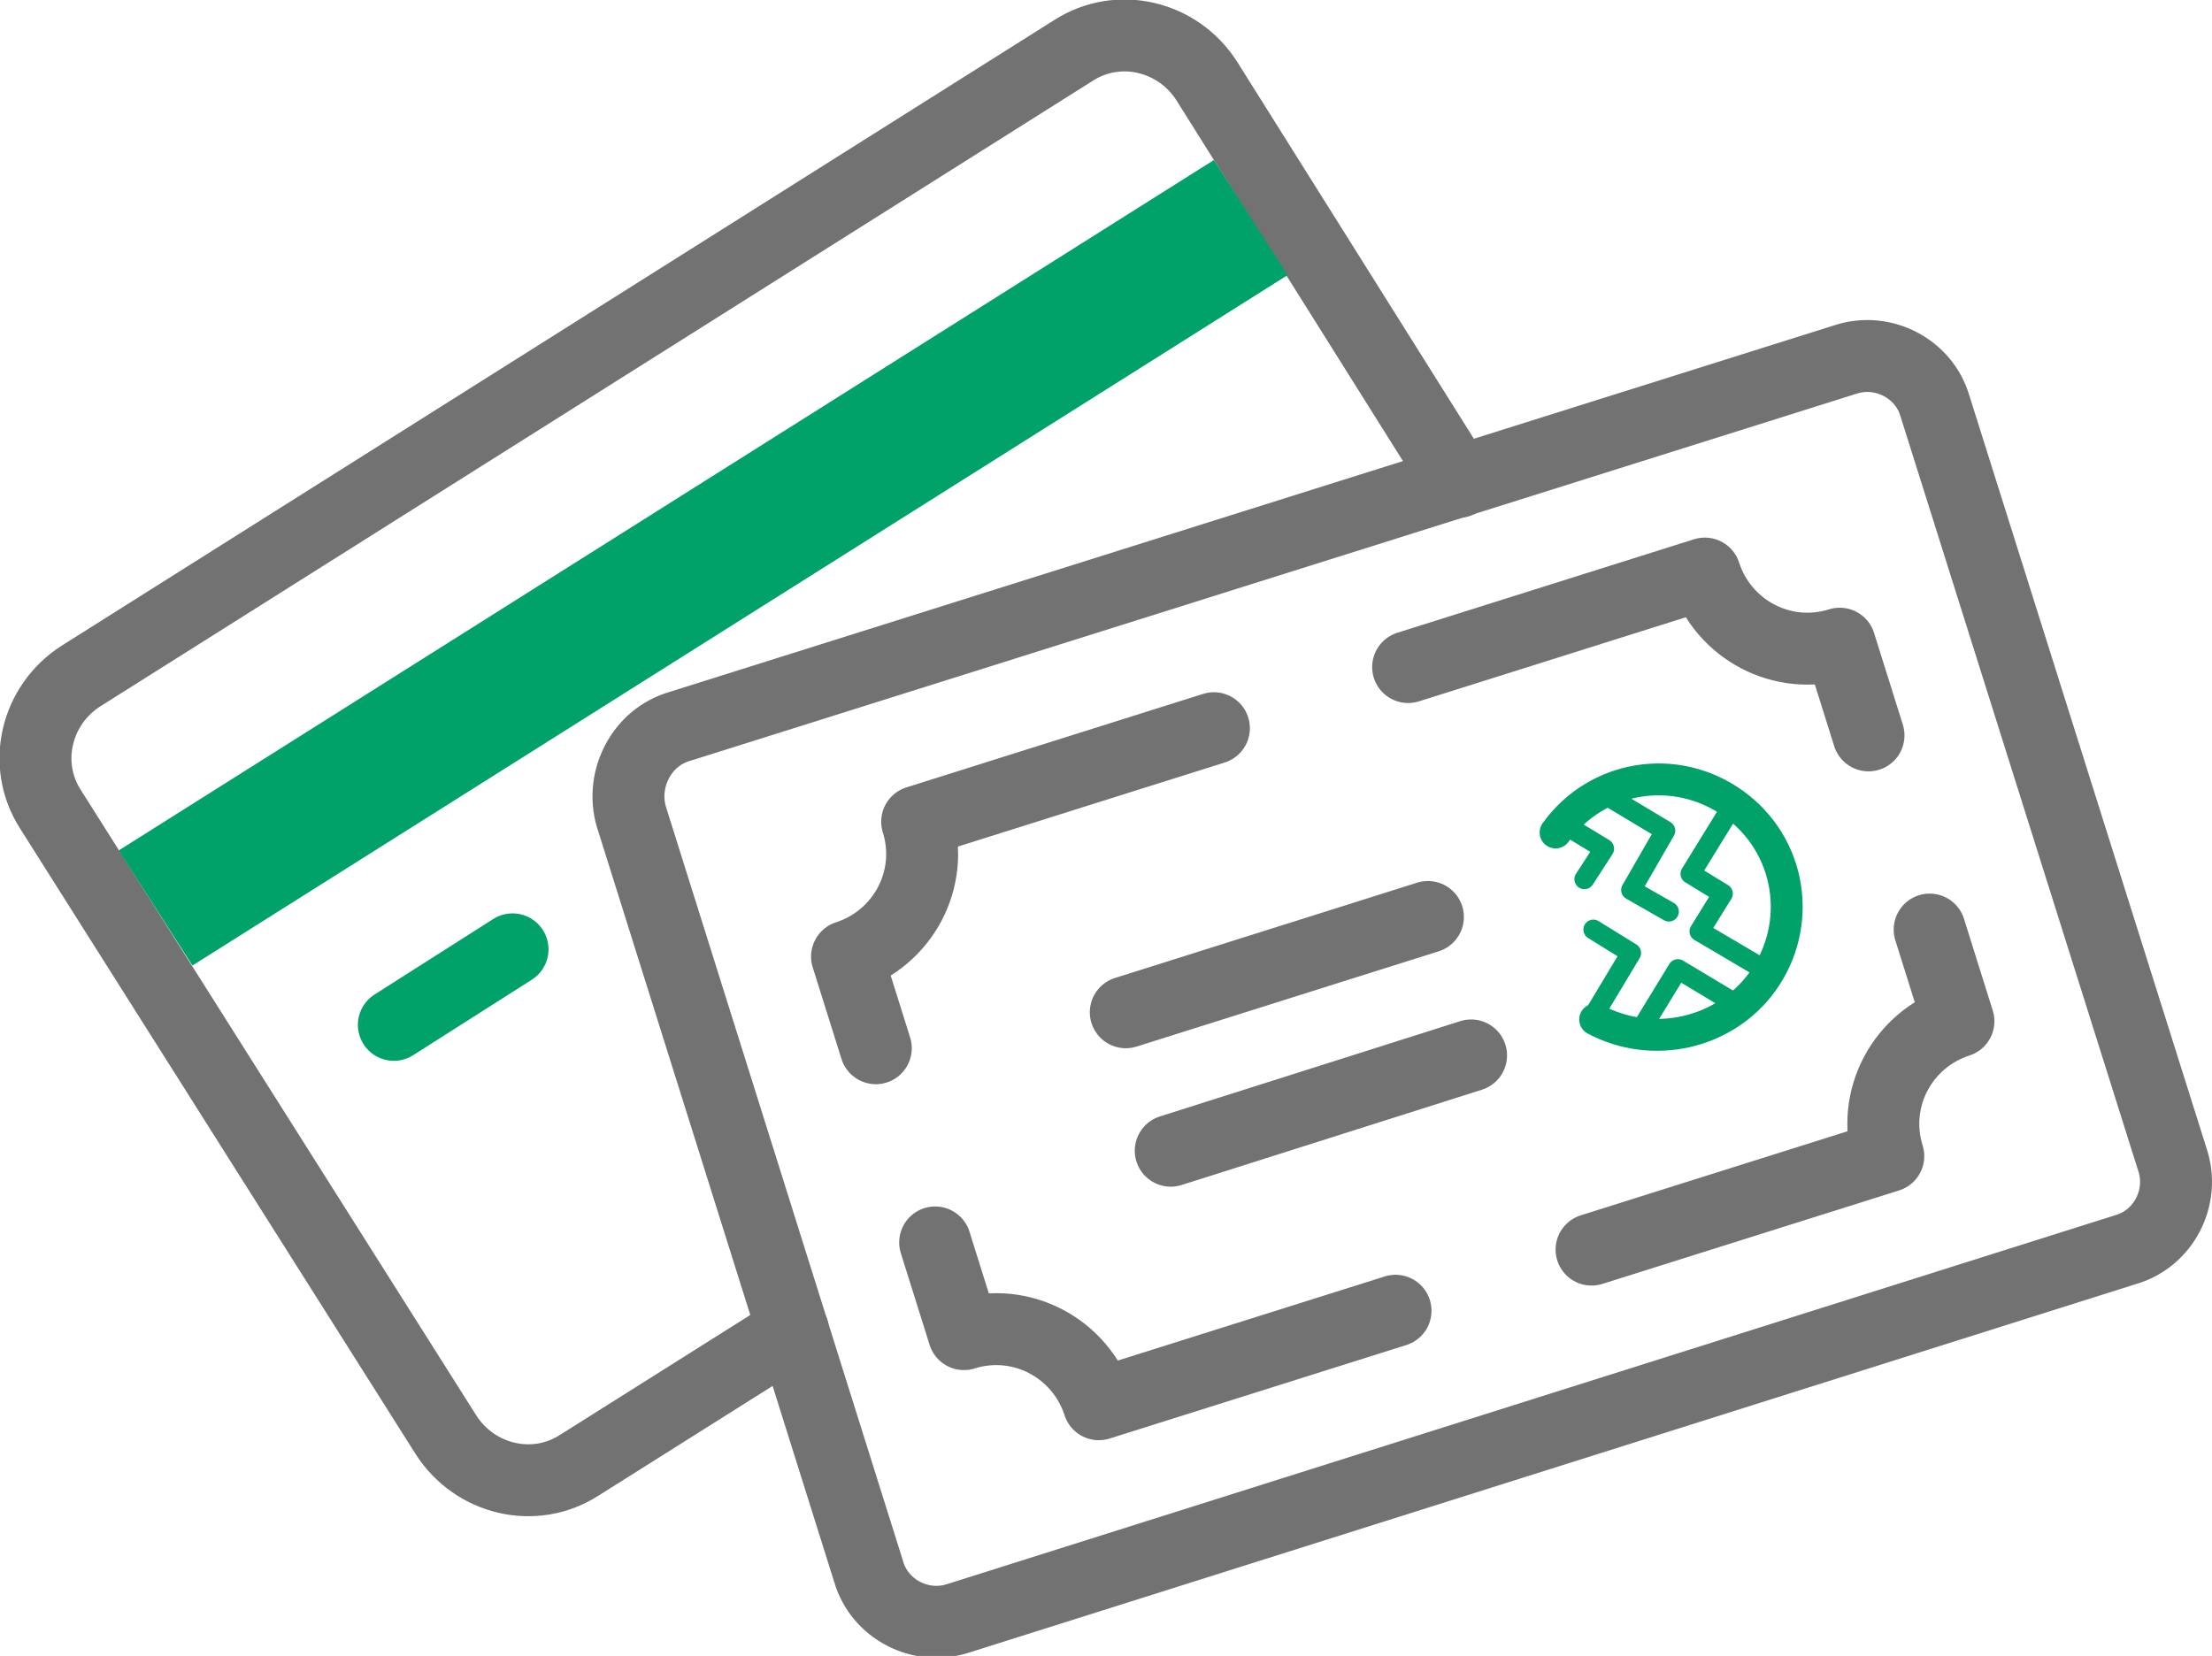 <?xml version="1.0" encoding="utf-8"?>
<!-- Generator: Adobe Illustrator 24.3.0, SVG Export Plug-In . SVG Version: 6.00 Build 0)  -->
<svg version="1.1" id="レイヤー_1" xmlns="http://www.w3.org/2000/svg" xmlns:xlink="http://www.w3.org/1999/xlink" x="0px"
	 y="0px" viewBox="0 0 123 92.1" style="enable-background:new 0 0 123 92.1;" xml:space="preserve">
<style type="text/css">
	.st0{fill:none;stroke:#727272;stroke-width:4;stroke-linecap:round;stroke-linejoin:round;}
	.st1{fill:none;stroke:#00A26A;stroke-width:4;stroke-linecap:round;stroke-linejoin:round;}
	.st2{fill:#00A26A;}
	.st3{fill:none;stroke:#00A26A;stroke-width:1.773;stroke-linecap:round;stroke-linejoin:round;}
	.st4{fill:none;stroke:#00A26A;stroke-width:1.108;stroke-linecap:round;stroke-linejoin:round;}
</style>
<g>
	<path class="st0" d="M44.1,74l-11.9,7.5c-2.5,1.6-5.8,0.8-7.4-1.7L2.8,45c-1.6-2.5-0.8-5.8,1.7-7.4L59.7,2.8
		c2.5-1.6,5.8-0.8,7.4,1.7l14,22.3"/>
	<line class="st1" x1="21.9" y1="57" x2="28.5" y2="52.8"/>
	<polygon class="st2" points="6.6,47.3 67.5,8.9 71.6,15.3 10.7,53.7 	"/>
	<g>
		<g>
			<g>
				<path class="st0" d="M52,69.1l1.6,5.1c3.2-1,6.5,0.8,7.5,3.9l16.5-5.2"/>
				<path class="st0" d="M103.9,40.9l-1.6-5.1c-3.2,1-6.5-0.8-7.5-3.9l-16.5,5.2"/>
				<path class="st0" d="M88.5,69.5l16.5-5.2c-1-3.2,0.8-6.5,3.9-7.5l-1.6-5.1"/>
				<path class="st0" d="M67.5,40.5L51,45.7c1,3.2-0.8,6.5-3.9,7.5l1.6,5.1"/>
			</g>
			<path class="st0" d="M79.4,51l-16.8,5.3"/>
			<path class="st0" d="M81.8,58.7L65.1,64"/>
		</g>
		<path class="st0" d="M37.8,40.4L102.6,20c2.1-0.7,4.4,0.5,5,2.6l13.2,41.9c0.7,2.1-0.5,4.4-2.6,5L53.3,90c-2.1,0.7-4.4-0.5-5-2.6
			L35.1,45.4C34.5,43.3,35.7,41,37.8,40.4z"/>
		<g>
			<path class="st3" d="M86.5,46.3c2.3-3.2,6.7-3.9,9.9-1.6c3.2,2.3,3.9,6.7,1.6,9.9c-2.1,2.9-6.1,3.8-9.3,2.1"/>
			<polyline class="st4" points="91.1,57.5 93.3,53.9 96.8,56 			"/>
			<polyline class="st4" points="98.4,54.1 94.5,51.8 95.8,49.7 94,48.6 96.4,44.7 			"/>
			<polyline class="st4" points="92.8,50.7 90.7,49.5 92.6,46.2 89.1,44.1 			"/>
			<polyline class="st4" points="88.6,56.5 90.7,53 88.6,51.7 			"/>
			<polyline class="st4" points="86.9,45.8 89.2,47.2 88.1,48.9 			"/>
		</g>
	</g>
</g>
</svg>

